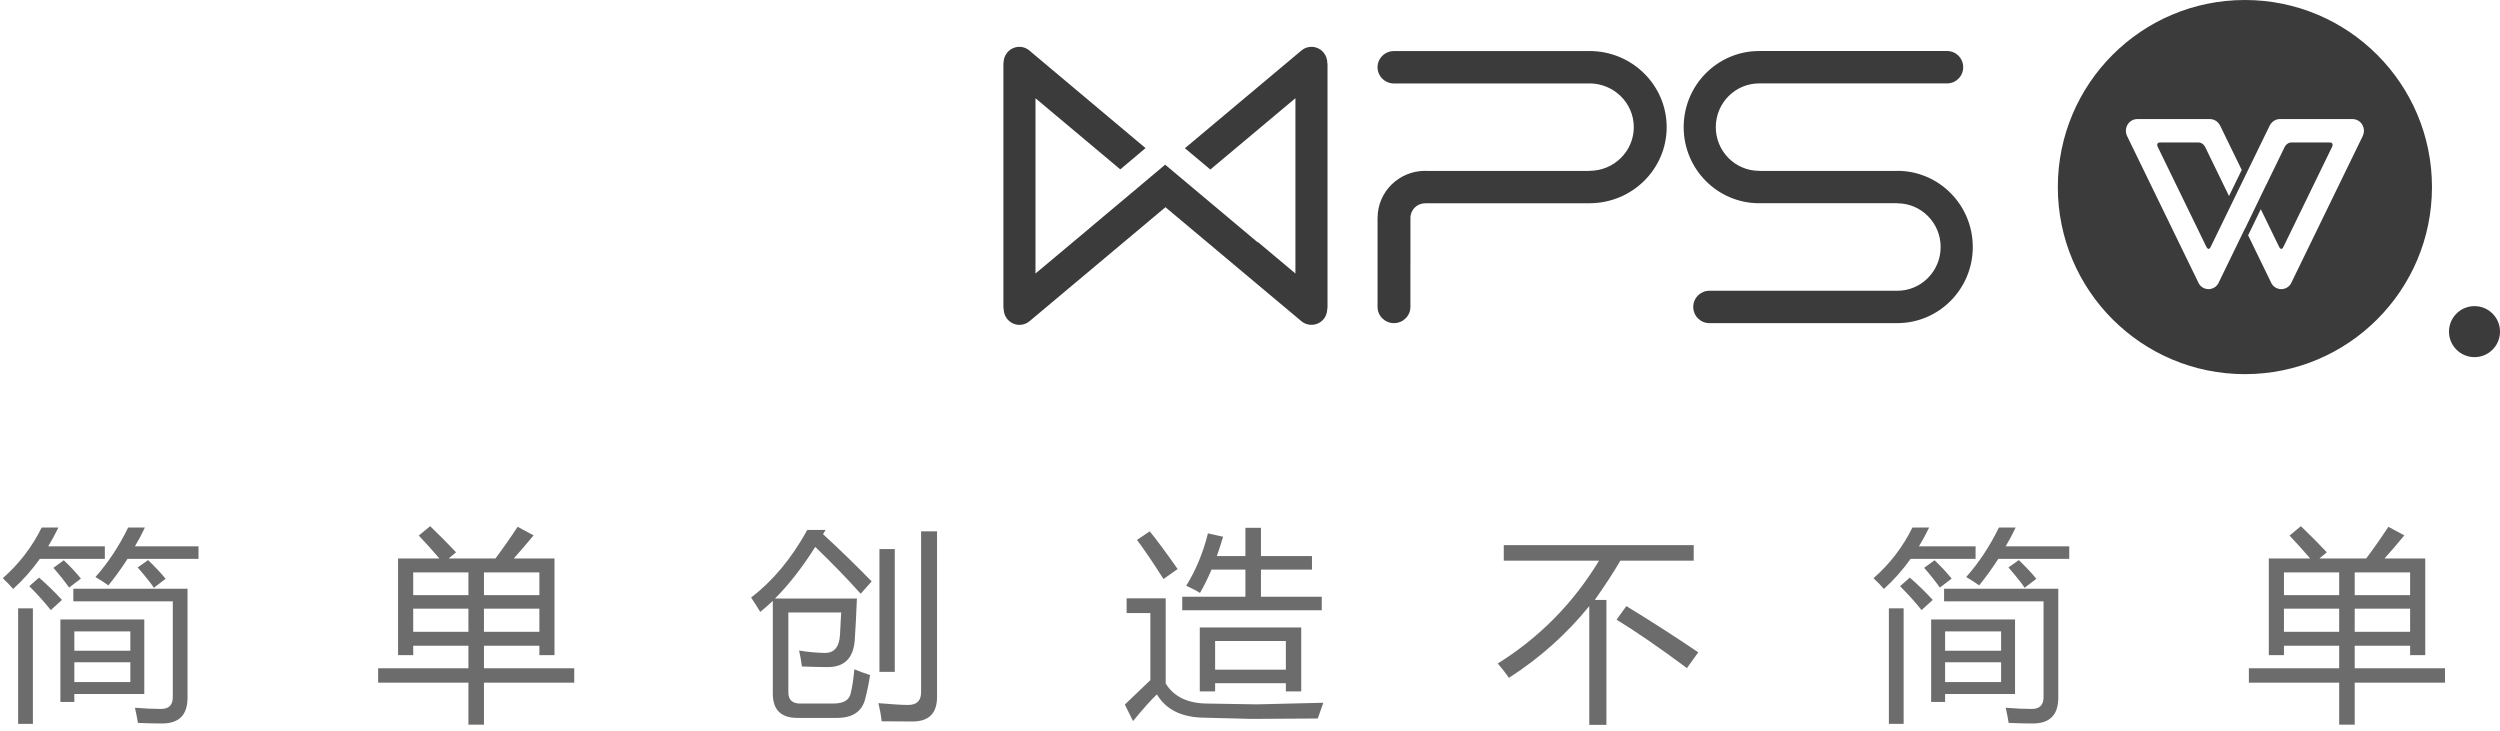 <?xml version="1.0" encoding="UTF-8"?>
<svg width="147px" height="43px" viewBox="0 0 147 43" version="1.1" xmlns="http://www.w3.org/2000/svg" xmlns:xlink="http://www.w3.org/1999/xlink">
    <!-- Generator: Sketch 53.2 (72643) - https://sketchapp.com -->
    <title>logo</title>
    <desc>Created with Sketch.</desc>
    <g id="页面-1" stroke="none" stroke-width="1" fill="none" fill-rule="evenodd">
        <g id="官网3合1" transform="translate(-1411, -5289)">
            <g id="底部" transform="translate(0, 5075)">
                <g id="logo" transform="translate(1411.164, 214)">
                    <path d="M3.387,36.424 L8.32,36.424 L8.32,40.807 L4.207,40.807 L4.207,41.275 L3.387,41.275 L3.387,36.424 Z M4.148,35.357 L4.148,34.619 L10.863,34.619 L10.863,41.029 C10.863,42.037 10.363,42.541 9.363,42.541 C8.902,42.541 8.43,42.529 7.945,42.506 C7.914,42.279 7.855,41.982 7.77,41.615 C8.332,41.662 8.844,41.686 9.305,41.686 C9.766,41.686 9.996,41.455 9.996,40.994 L9.996,35.357 L4.148,35.357 Z M2.285,31.021 L3.27,31.021 C3.082,31.404 2.883,31.771 2.672,32.123 L6,32.123 L6,32.861 L2.18,32.861 C1.711,33.518 1.188,34.107 0.609,34.631 C0.453,34.443 0.25,34.232 0,33.998 C0.961,33.154 1.723,32.162 2.285,31.021 Z M7.371,31.021 L8.355,31.021 C8.176,31.404 7.98,31.771 7.77,32.123 L11.508,32.123 L11.508,32.861 L7.336,32.861 C6.984,33.408 6.609,33.928 6.211,34.42 C6,34.271 5.746,34.107 5.449,33.928 C6.191,33.092 6.832,32.123 7.371,31.021 Z M0.902,35.768 L1.77,35.768 L1.77,42.564 L0.902,42.564 L0.902,35.768 Z M4.207,40.104 L7.5,40.104 L7.5,38.943 L4.207,38.943 L4.207,40.104 Z M7.5,37.127 L4.207,37.127 L4.207,38.264 L7.5,38.264 L7.5,37.127 Z M1.559,34.467 L2.133,33.963 C2.617,34.385 3.066,34.822 3.48,35.275 L2.824,35.873 C2.457,35.412 2.035,34.943 1.559,34.467 Z M8.883,34.561 C8.734,34.326 8.418,33.928 7.934,33.365 L8.543,32.932 C8.965,33.338 9.309,33.705 9.574,34.033 L8.883,34.561 Z M3.902,34.549 C3.621,34.158 3.313,33.771 2.977,33.389 L3.586,32.943 C3.938,33.271 4.273,33.631 4.594,34.021 L3.902,34.549 Z M22.07,39.295 L27.379,39.295 L27.379,37.971 L24.133,37.971 L24.133,38.521 L23.242,38.521 L23.242,32.838 L25.674,32.838 C25.299,32.4 24.895,31.951 24.461,31.49 L25.129,30.939 C25.707,31.494 26.215,32.006 26.652,32.475 L26.219,32.838 L28.967,32.838 C29.396,32.268 29.832,31.646 30.273,30.975 L31.211,31.479 C30.809,31.967 30.42,32.42 30.045,32.838 L32.441,32.838 L32.441,38.521 L31.551,38.521 L31.551,37.971 L28.293,37.971 L28.293,39.295 L33.602,39.295 L33.602,40.139 L28.293,40.139 L28.293,42.611 L27.379,42.611 L27.379,40.139 L22.07,40.139 L22.07,39.295 Z M28.293,37.15 L31.551,37.15 L31.551,35.791 L28.293,35.791 L28.293,37.15 Z M24.133,37.15 L27.379,37.15 L27.379,35.791 L24.133,35.791 L24.133,37.15 Z M31.551,33.658 L28.293,33.658 L28.293,34.994 L31.551,34.994 L31.551,33.658 Z M24.133,34.994 L27.379,34.994 L27.379,33.658 L24.133,33.658 L24.133,34.994 Z M48.383,31.162 L48.23,31.408 C49.223,32.322 50.176,33.248 51.09,34.186 L50.445,34.912 C49.609,33.982 48.719,33.064 47.773,32.158 C47.008,33.369 46.219,34.381 45.406,35.193 L50.223,35.193 C50.176,36.279 50.137,37.041 50.105,37.479 C50.066,38.643 49.535,39.225 48.512,39.225 C48.098,39.225 47.59,39.213 46.988,39.189 C46.941,38.846 46.887,38.533 46.824,38.252 C47.348,38.338 47.848,38.385 48.324,38.393 C48.887,38.4 49.187,38.045 49.227,37.326 C49.25,36.951 49.273,36.514 49.297,36.014 L46.191,36.014 L46.191,40.713 C46.191,41.15 46.426,41.369 46.895,41.369 L48.816,41.369 C49.434,41.369 49.781,41.166 49.859,40.76 C49.953,40.385 50.023,39.916 50.07,39.354 C50.375,39.479 50.684,39.592 50.996,39.693 C50.918,40.209 50.82,40.686 50.703,41.123 C50.508,41.85 49.957,42.213 49.051,42.213 L46.719,42.213 C45.758,42.213 45.277,41.736 45.277,40.783 L45.277,35.334 C45.027,35.568 44.781,35.783 44.539,35.979 C44.305,35.596 44.125,35.314 44,35.135 C45.281,34.158 46.383,32.834 47.305,31.162 L48.383,31.162 Z M53.996,31.244 L54.934,31.244 L54.934,40.982 C54.934,41.936 54.461,42.416 53.516,42.424 C53.187,42.424 52.574,42.42 51.676,42.412 C51.637,42.053 51.574,41.697 51.488,41.346 C52.316,41.416 52.898,41.451 53.234,41.451 C53.742,41.451 53.996,41.201 53.996,40.701 L53.996,31.244 Z M52.449,39.506 L51.547,39.506 L51.547,32.287 L52.449,32.287 L52.449,39.506 Z M70.383,36.893 L76.348,36.893 L76.348,40.654 L75.445,40.654 L75.445,40.174 L71.285,40.174 L71.285,40.654 L70.383,40.654 L70.383,36.893 Z M69.352,35.088 L73.066,35.088 L73.066,33.494 L71.074,33.494 C70.863,33.994 70.637,34.451 70.395,34.865 C70.191,34.732 69.922,34.592 69.586,34.443 C70.156,33.521 70.582,32.494 70.863,31.361 L71.754,31.561 C71.637,31.959 71.514,32.338 71.385,32.697 L73.066,32.697 L73.066,31.033 L73.98,31.033 L73.98,32.697 L76.98,32.697 L76.98,33.494 L73.98,33.494 L73.98,35.088 L77.555,35.088 L77.555,35.885 L69.352,35.885 L69.352,35.088 Z M70.828,41.369 L73.746,41.416 L77.648,41.322 C77.562,41.58 77.453,41.889 77.32,42.248 L73.441,42.271 L70.652,42.201 C69.324,42.186 68.395,41.729 67.863,40.83 C67.543,41.127 67.074,41.65 66.457,42.4 L65.977,41.428 C66.668,40.76 67.168,40.281 67.477,39.992 L67.477,36.049 L66.082,36.049 L66.082,35.182 L68.379,35.182 L68.379,40.191 C68.859,40.969 69.676,41.361 70.828,41.369 Z M75.445,37.689 L71.285,37.689 L71.285,39.377 L75.445,39.377 L75.445,37.689 Z M67.441,31.244 C67.84,31.729 68.387,32.467 69.082,33.459 L68.25,34.045 C67.617,33.053 67.098,32.287 66.691,31.748 L67.441,31.244 Z M88.258,32.053 L99.426,32.053 L99.426,32.967 L95.113,32.967 C94.738,33.615 94.238,34.385 93.613,35.275 L94.293,35.275 L94.293,42.623 L93.285,42.623 L93.285,35.639 C91.949,37.287 90.375,38.693 88.562,39.857 C88.367,39.576 88.148,39.295 87.906,39.014 C90.367,37.475 92.352,35.459 93.859,32.967 L88.258,32.967 L88.258,32.053 Z M95.465,35.639 C96.926,36.529 98.336,37.436 99.695,38.357 L99.027,39.283 C97.418,38.088 96.039,37.139 94.891,36.436 L95.465,35.639 Z M113.387,36.424 L118.32,36.424 L118.32,40.807 L114.207,40.807 L114.207,41.275 L113.387,41.275 L113.387,36.424 Z M114.148,35.357 L114.148,34.619 L120.863,34.619 L120.863,41.029 C120.863,42.037 120.363,42.541 119.363,42.541 C118.902,42.541 118.43,42.529 117.945,42.506 C117.914,42.279 117.855,41.982 117.77,41.615 C118.332,41.662 118.844,41.686 119.305,41.686 C119.766,41.686 119.996,41.455 119.996,40.994 L119.996,35.357 L114.148,35.357 Z M112.285,31.021 L113.27,31.021 C113.082,31.404 112.883,31.771 112.672,32.123 L116,32.123 L116,32.861 L112.18,32.861 C111.711,33.518 111.188,34.107 110.609,34.631 C110.453,34.443 110.25,34.232 110,33.998 C110.961,33.154 111.723,32.162 112.285,31.021 Z M117.371,31.021 L118.355,31.021 C118.176,31.404 117.98,31.771 117.77,32.123 L121.508,32.123 L121.508,32.861 L117.336,32.861 C116.984,33.408 116.609,33.928 116.211,34.42 C116,34.271 115.746,34.107 115.449,33.928 C116.191,33.092 116.832,32.123 117.371,31.021 Z M110.902,35.768 L111.77,35.768 L111.77,42.564 L110.902,42.564 L110.902,35.768 Z M114.207,40.104 L117.5,40.104 L117.5,38.943 L114.207,38.943 L114.207,40.104 Z M117.5,37.127 L114.207,37.127 L114.207,38.264 L117.5,38.264 L117.5,37.127 Z M111.559,34.467 L112.133,33.963 C112.617,34.385 113.066,34.822 113.48,35.275 L112.824,35.873 C112.457,35.412 112.035,34.943 111.559,34.467 Z M118.883,34.561 C118.734,34.326 118.418,33.928 117.934,33.365 L118.543,32.932 C118.965,33.338 119.309,33.705 119.574,34.033 L118.883,34.561 Z M113.902,34.549 C113.621,34.158 113.313,33.771 112.977,33.389 L113.586,32.943 C113.938,33.271 114.273,33.631 114.594,34.021 L113.902,34.549 Z M132.07,39.295 L137.379,39.295 L137.379,37.971 L134.133,37.971 L134.133,38.521 L133.242,38.521 L133.242,32.838 L135.674,32.838 C135.299,32.4 134.895,31.951 134.461,31.49 L135.129,30.939 C135.707,31.494 136.215,32.006 136.652,32.475 L136.219,32.838 L138.967,32.838 C139.396,32.268 139.832,31.646 140.273,30.975 L141.211,31.479 C140.809,31.967 140.42,32.42 140.045,32.838 L142.441,32.838 L142.441,38.521 L141.551,38.521 L141.551,37.971 L138.293,37.971 L138.293,39.295 L143.602,39.295 L143.602,40.139 L138.293,40.139 L138.293,42.611 L137.379,42.611 L137.379,40.139 L132.07,40.139 L132.07,39.295 Z M138.293,37.15 L141.551,37.15 L141.551,35.791 L138.293,35.791 L138.293,37.15 Z M134.133,37.15 L137.379,37.15 L137.379,35.791 L134.133,35.791 L134.133,37.15 Z M141.551,33.658 L138.293,33.658 L138.293,34.994 L141.551,34.994 L141.551,33.658 Z M134.133,34.994 L137.379,34.994 L137.379,33.658 L134.133,33.658 L134.133,34.994 Z" id="简单创造不简单" fill="#6C6C6C" fill-rule="nonzero"></path>
                    <g transform="translate(58.836, 0)" fill="#3B3B3B" id="Group-15">
                        <g>
                            <g id="Group-7">
                                <g id="Group-3" transform="translate(61.165, 0)">
                                    <path d="M0.835,11 C0.835,4.925 5.76,-2.84217094e-14 11.835,-2.84217094e-14 C17.91,-2.84217094e-14 22.835,4.925 22.835,11 C22.835,17.075 17.91,22 11.835,22 C5.76,22 0.835,17.075 0.835,11 Z M25.336,21 C24.508,21 23.835,20.329 23.835,19.5 C23.835,18.671 24.508,18 25.336,18 C26.164,18 26.835,18.671 26.835,19.5 C26.835,20.329 26.164,21 25.336,21 Z M18.825,7.785 C18.829,7.759 18.832,7.734 18.833,7.709 C18.833,7.702 18.835,7.695 18.835,7.687 C18.835,7.674 18.832,7.66 18.831,7.647 C18.829,7.624 18.828,7.6 18.825,7.576 C18.821,7.553 18.815,7.529 18.809,7.506 C18.804,7.488 18.798,7.47 18.792,7.451 C18.783,7.427 18.773,7.403 18.762,7.381 C18.754,7.364 18.745,7.348 18.736,7.332 C18.723,7.309 18.709,7.289 18.694,7.269 C18.683,7.255 18.672,7.239 18.659,7.226 C18.643,7.206 18.623,7.188 18.604,7.171 C18.592,7.159 18.579,7.148 18.565,7.137 C18.542,7.12 18.517,7.104 18.491,7.091 C18.483,7.085 18.476,7.079 18.467,7.074 C18.462,7.071 18.458,7.07 18.453,7.069 C18.428,7.055 18.4,7.045 18.372,7.036 C18.357,7.031 18.341,7.025 18.326,7.022 C18.302,7.015 18.278,7.012 18.252,7.008 C18.233,7.006 18.213,7.003 18.193,7.003 C18.185,7.002 18.177,7 18.169,7 L13.893,7 C13.877,7 13.864,7.004 13.848,7.004 C13.826,7.006 13.805,7.007 13.783,7.011 C13.761,7.015 13.741,7.02 13.72,7.026 C13.698,7.032 13.678,7.04 13.657,7.047 C13.639,7.054 13.621,7.062 13.603,7.071 C13.581,7.082 13.56,7.094 13.54,7.107 C13.526,7.117 13.512,7.126 13.499,7.136 C13.477,7.153 13.455,7.171 13.435,7.191 C13.424,7.2 13.416,7.211 13.406,7.222 C13.386,7.244 13.368,7.267 13.35,7.292 C13.342,7.303 13.335,7.315 13.328,7.328 C13.318,7.346 13.304,7.361 13.296,7.38 L13.296,7.379 L12.2,9.631 L10.978,12.143 C10.978,12.143 9.943,14.271 9.82,14.524 C9.697,14.777 9.574,14.524 9.574,14.524 L6.706,8.628 C6.706,8.628 6.589,8.375 6.857,8.375 L9.093,8.375 C9.367,8.375 9.491,8.628 9.491,8.628 L10.901,11.528 L11.648,9.994 L10.375,7.379 C10.364,7.359 10.352,7.343 10.341,7.325 C10.334,7.313 10.329,7.303 10.322,7.294 C10.304,7.267 10.283,7.24 10.261,7.218 C10.253,7.209 10.246,7.2 10.238,7.194 C10.215,7.171 10.192,7.151 10.167,7.132 C10.157,7.124 10.146,7.117 10.134,7.109 C10.112,7.094 10.088,7.081 10.063,7.07 C10.048,7.061 10.032,7.054 10.016,7.048 C9.994,7.04 9.97,7.031 9.946,7.025 C9.928,7.02 9.908,7.015 9.889,7.011 C9.866,7.007 9.843,7.006 9.819,7.004 C9.806,7.004 9.791,7 9.777,7 L5.501,7 C5.494,7 5.487,7.002 5.48,7.003 C5.458,7.003 5.436,7.006 5.415,7.009 C5.392,7.012 5.369,7.015 5.346,7.022 C5.33,7.025 5.311,7.031 5.294,7.037 C5.269,7.047 5.244,7.055 5.22,7.068 C5.214,7.07 5.208,7.071 5.202,7.074 C5.192,7.079 5.184,7.086 5.174,7.093 C5.151,7.105 5.129,7.12 5.108,7.134 C5.092,7.148 5.077,7.161 5.062,7.174 C5.045,7.189 5.029,7.206 5.013,7.223 C5,7.239 4.986,7.256 4.973,7.273 C4.96,7.292 4.948,7.309 4.935,7.329 C4.925,7.347 4.916,7.366 4.906,7.384 C4.896,7.405 4.888,7.426 4.88,7.448 C4.873,7.468 4.867,7.488 4.86,7.51 C4.855,7.531 4.849,7.553 4.846,7.575 C4.842,7.599 4.84,7.624 4.839,7.648 C4.839,7.661 4.835,7.675 4.835,7.687 C4.835,7.695 4.837,7.701 4.837,7.708 C4.838,7.734 4.841,7.759 4.845,7.784 C4.848,7.805 4.849,7.825 4.854,7.845 C4.859,7.867 4.868,7.888 4.874,7.909 C4.882,7.933 4.889,7.955 4.899,7.977 C4.902,7.983 4.903,7.989 4.906,7.996 L9.077,16.57 C9.136,16.72 9.243,16.851 9.394,16.93 C9.424,16.945 9.453,16.955 9.484,16.965 C9.487,16.966 9.49,16.967 9.493,16.968 C9.525,16.979 9.557,16.986 9.591,16.991 C9.602,16.994 9.614,16.996 9.626,16.998 C9.652,17 9.676,17.001 9.702,17 C9.722,17 9.743,17 9.763,16.999 C9.78,16.996 9.796,16.992 9.813,16.989 C9.841,16.984 9.869,16.979 9.897,16.969 C9.905,16.967 9.913,16.963 9.922,16.96 C9.947,16.951 9.974,16.942 9.999,16.929 C10.15,16.851 10.257,16.721 10.316,16.57 L11.835,13.446 L11.838,13.453 L13.077,10.887 L13.079,10.891 L14.18,8.628 C14.18,8.628 14.311,8.375 14.577,8.375 L16.815,8.375 C17.086,8.375 16.965,8.628 16.965,8.628 C16.965,8.628 14.22,14.27 14.097,14.523 C13.974,14.776 13.851,14.523 13.851,14.523 L12.769,12.299 L12.025,13.837 L13.352,16.567 C13.41,16.718 13.519,16.851 13.672,16.93 C13.702,16.945 13.732,16.956 13.762,16.965 C13.765,16.966 13.767,16.967 13.769,16.968 C13.802,16.979 13.835,16.987 13.868,16.992 C13.88,16.994 13.891,16.996 13.903,16.998 C13.928,17 13.953,17.001 13.979,17 C13.999,17 14.02,17 14.04,16.999 C14.057,16.996 14.073,16.993 14.089,16.99 C14.118,16.984 14.146,16.979 14.175,16.969 C14.182,16.967 14.189,16.964 14.197,16.961 C14.223,16.951 14.25,16.942 14.277,16.929 C14.428,16.851 14.535,16.721 14.593,16.57 L18.765,7.997 C18.768,7.989 18.77,7.982 18.773,7.974 C18.782,7.955 18.789,7.934 18.796,7.913 C18.804,7.89 18.811,7.868 18.816,7.845 C18.821,7.825 18.823,7.805 18.825,7.785 Z" id="Combined-Shape"></path>
                                </g>
                                <path d="M57,14.524 C57,16.993 55.014,18.997 52.565,19 L52.56,19 L41.509,19 C40.987,19 40.563,18.575 40.563,18.048 C40.563,17.523 40.987,17.097 41.509,17.097 L52.56,17.097 C53.968,17.097 55.11,15.947 55.11,14.524 C55.11,13.104 53.968,11.954 52.56,11.954 L52.56,11.95 L44.439,11.95 C41.988,11.95 40,9.947 40,7.476 C40,5.004 41.988,3 44.439,3 L55.492,3 C56.013,3 56.436,3.425 56.436,3.952 C56.436,4.478 56.013,4.904 55.492,4.904 L44.439,4.904 C43.03,4.904 41.889,6.058 41.889,7.476 C41.889,8.896 43.03,10.045 44.439,10.045 L44.439,10.05 L52.56,10.05 L52.56,10.045 C55.013,10.045 57,12.051 57,14.524 Z M39,7.477 C39,9.946 36.969,11.949 34.464,11.951 C34.464,11.951 34.463,11.953 34.459,11.953 L27.454,11.953 L24.802,11.953 C24.322,11.953 23.934,12.336 23.934,12.809 L23.934,15.421 L23.932,15.42 L23.932,18.049 C23.932,18.574 23.499,19 22.964,19 C22.432,19 22,18.574 22,18.049 L22,12.809 L22.002,12.809 C22.002,11.285 23.254,10.045 24.802,10.045 C24.81,10.045 24.816,10.05 24.823,10.05 L34.459,10.05 L34.459,10.045 C35.898,10.045 37.067,8.897 37.067,7.477 C37.067,6.058 35.901,4.908 34.46,4.904 C34.46,4.904 34.46,4.908 34.459,4.908 L22.964,4.908 C22.432,4.908 22,4.478 22,3.956 C22,3.429 22.432,3.003 22.964,3.003 L34.459,3.003 L34.459,3 C36.968,3 39,5.005 39,7.477 Z M19.048,3.738 L19.058,3.731 L19.058,18.128 L19.045,18.125 C19.045,18.346 18.987,18.569 18.839,18.752 C18.506,19.162 17.909,19.218 17.506,18.873 L9.529,12.184 L1.553,18.873 C1.152,19.221 0.554,19.166 0.22,18.752 C0.073,18.569 0.012,18.346 0.014,18.125 L0,18.132 L0,3.823 L0,3.796 L0,3.731 L0.006,3.731 C0.006,3.509 0.067,3.286 0.215,3.105 C0.548,2.69 1.143,2.637 1.541,2.98 L1.63,3.052 C1.632,3.056 1.635,3.062 1.638,3.065 L8.358,8.708 L6.874,9.96 L1.887,5.777 L1.887,16.082 L4.174,14.167 C4.18,14.161 4.185,14.161 4.189,14.155 L6.409,12.29 L8.033,10.928 L8.03,10.928 L9.513,9.683 L14.9,14.205 C14.932,14.237 14.971,14.246 15.005,14.265 L17.171,16.082 L17.171,5.774 L12.169,9.968 L10.673,8.715 L17.512,2.98 C17.912,2.637 18.506,2.69 18.839,3.105 C18.988,3.292 19.048,3.513 19.048,3.738 Z" id="Combined-Shape"></path>
                            </g>
                        </g>
                    </g>
                </g>
            </g>
        </g>
    </g>
</svg>